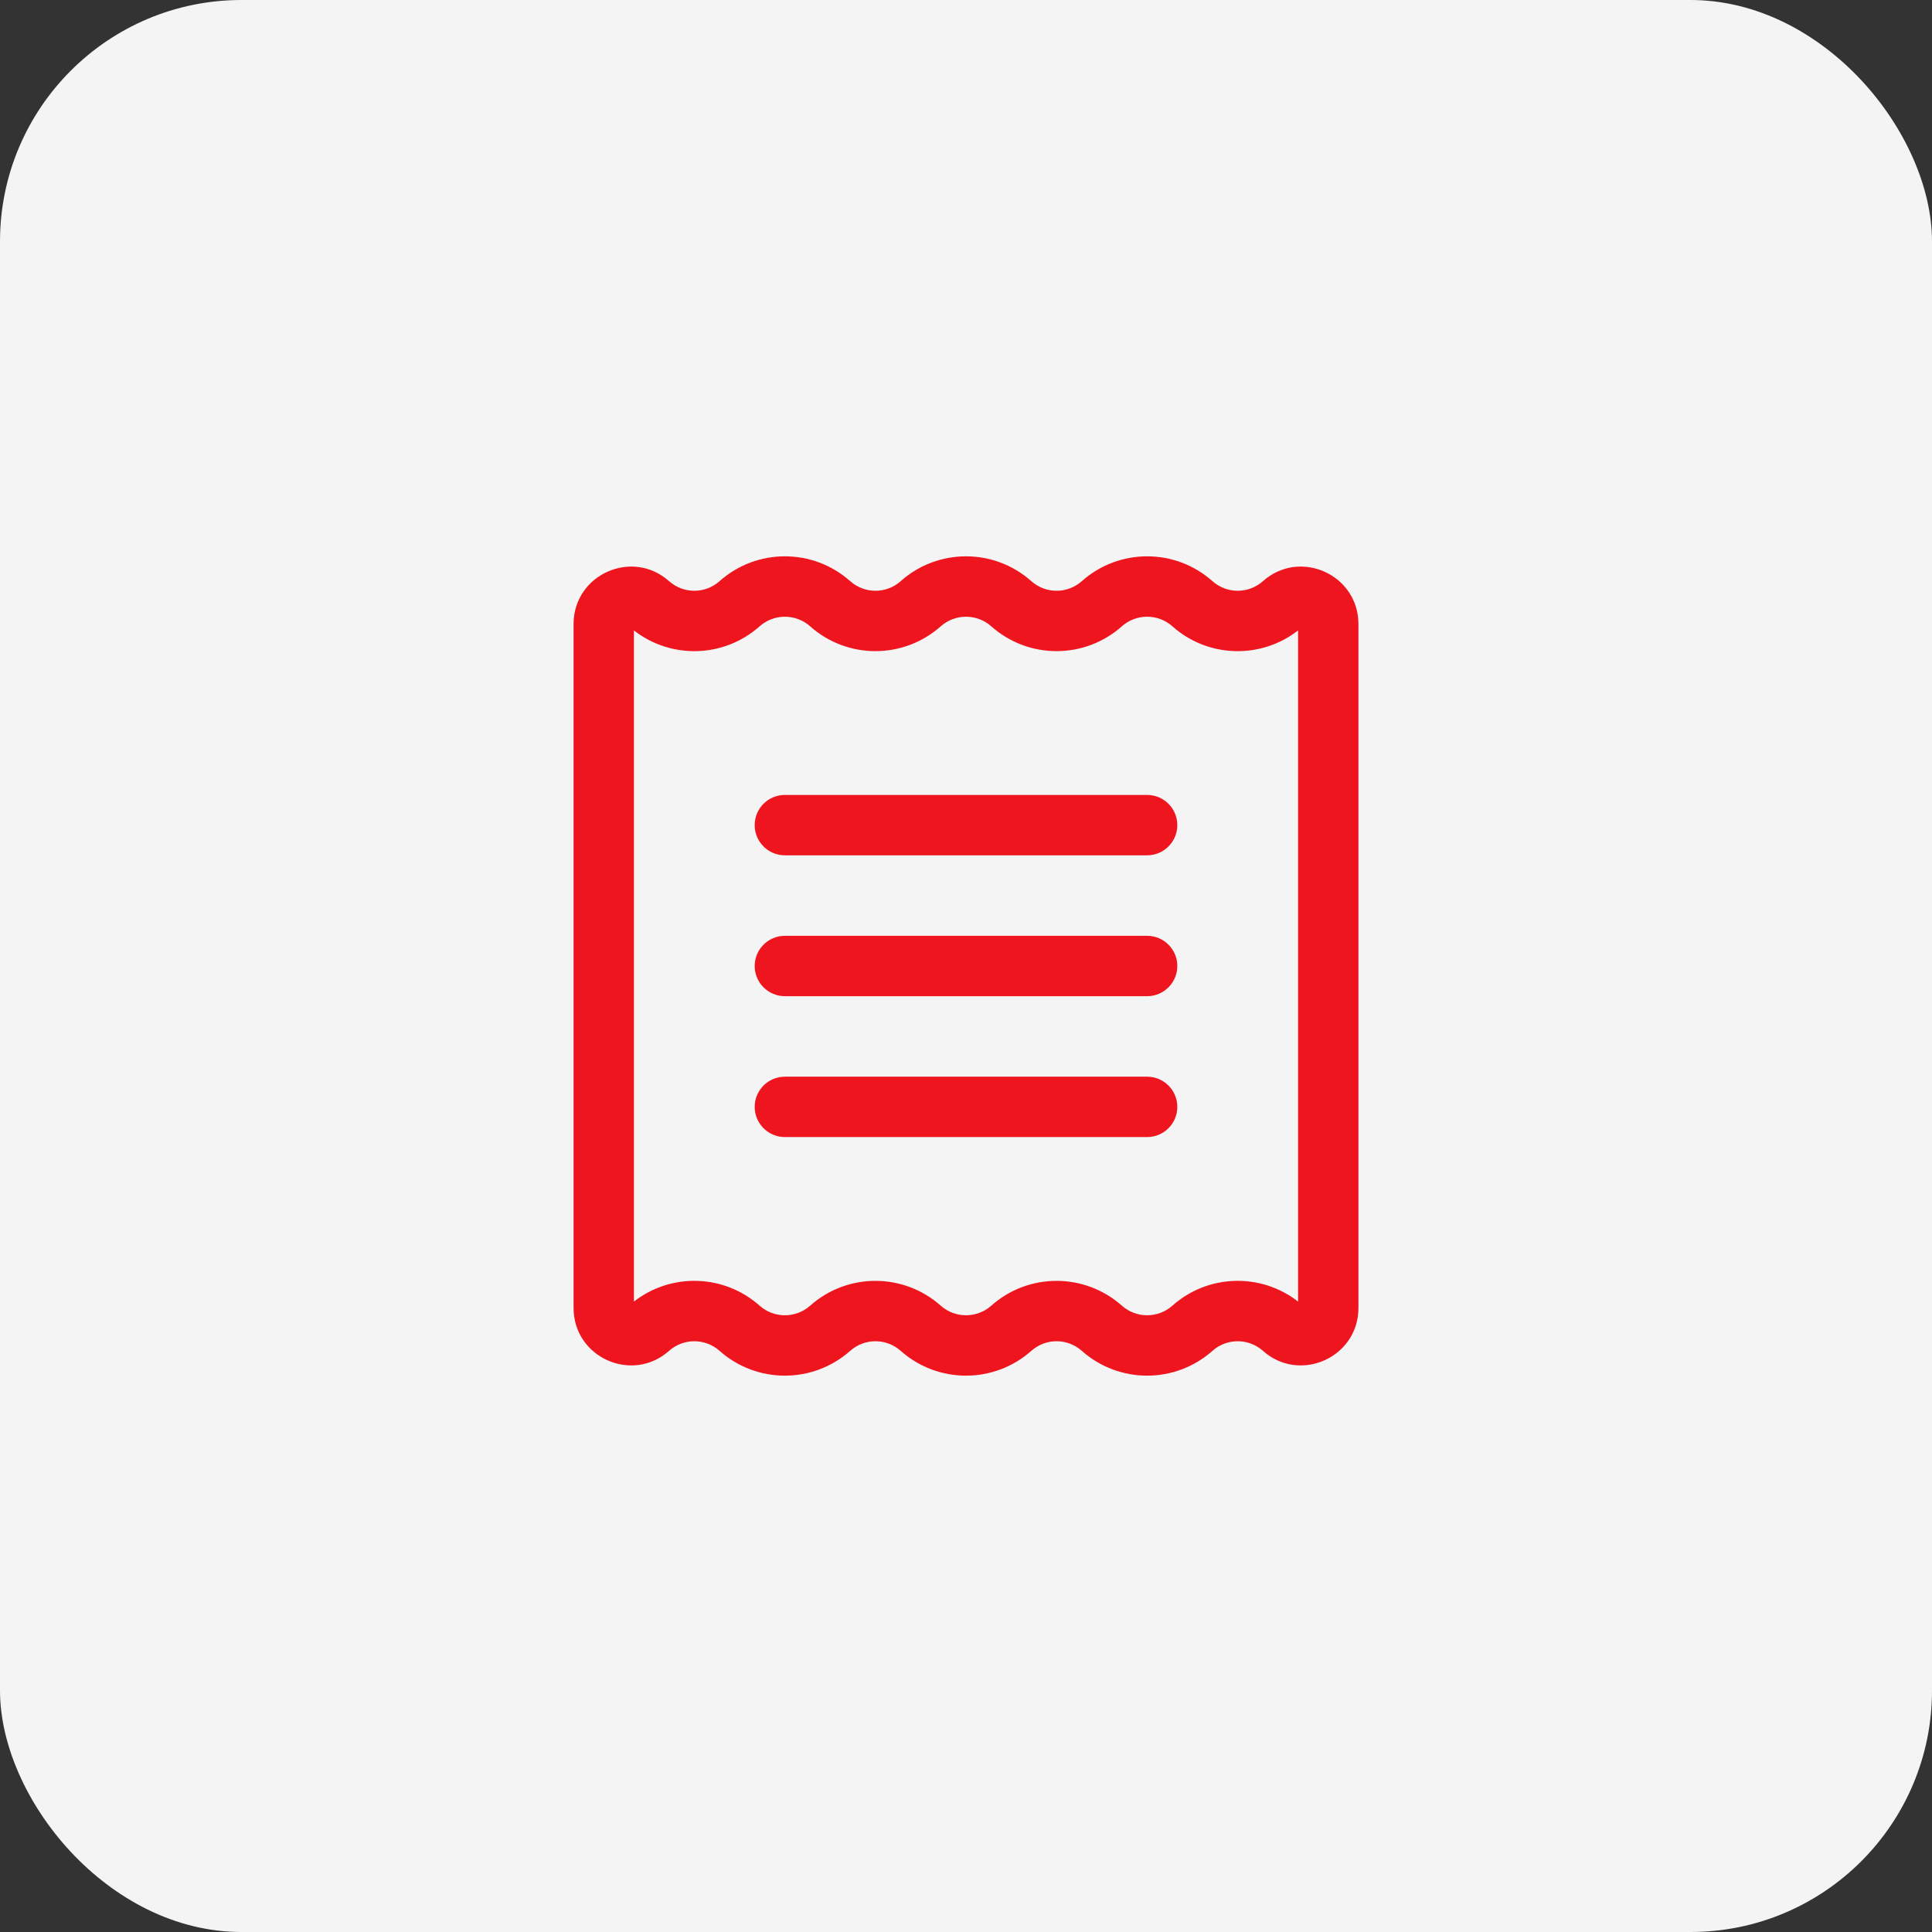 <svg width="48" height="48" viewBox="0 0 48 48" fill="none" xmlns="http://www.w3.org/2000/svg">
<rect x="0" y="0" width="48" height="48" fill="#333333" stroke="none"/>
<rect width="48" height="48" rx="6" fill="#F4F4F4"/>
<path fill-rule="evenodd" clip-rule="evenodd" d="M20.127 15.56C19.769 15.243 19.231 15.243 18.873 15.56C17.988 16.348 16.673 16.382 15.75 15.663V32.337C16.673 31.618 17.988 31.652 18.873 32.44C19.231 32.757 19.769 32.757 20.127 32.44C21.052 31.617 22.448 31.617 23.373 32.44C23.731 32.757 24.269 32.757 24.627 32.44C25.552 31.617 26.948 31.617 27.873 32.44C28.231 32.757 28.769 32.757 29.127 32.44C30.012 31.652 31.327 31.618 32.25 32.337V15.663C31.327 16.382 30.012 16.348 29.127 15.56C28.769 15.243 28.231 15.243 27.873 15.56C26.948 16.383 25.552 16.383 24.627 15.56C24.269 15.243 23.731 15.243 23.373 15.56C22.448 16.383 21.052 16.383 20.127 15.56ZM17.877 14.439C18.802 13.616 20.198 13.616 21.123 14.439C21.481 14.757 22.019 14.757 22.377 14.439C23.302 13.616 24.698 13.616 25.623 14.439C25.981 14.757 26.519 14.757 26.877 14.439C27.802 13.616 29.198 13.616 30.123 14.439C30.481 14.757 31.019 14.757 31.377 14.439C32.296 13.622 33.75 14.275 33.75 15.505V32.495C33.75 33.725 32.296 34.378 31.377 33.561C31.019 33.243 30.481 33.243 30.123 33.561C29.198 34.383 27.802 34.383 26.877 33.561C26.519 33.243 25.981 33.243 25.623 33.561C24.698 34.383 23.302 34.383 22.377 33.561C22.019 33.243 21.481 33.243 21.123 33.561C20.198 34.383 18.802 34.383 17.877 33.561C17.519 33.243 16.981 33.243 16.623 33.561C15.704 34.378 14.25 33.725 14.25 32.495V15.505C14.25 14.275 15.704 13.622 16.623 14.439C16.981 14.757 17.519 14.757 17.877 14.439ZM18.75 20.5C18.75 20.086 19.086 19.75 19.5 19.75H28.5C28.914 19.75 29.25 20.086 29.25 20.5C29.25 20.914 28.914 21.25 28.5 21.25H19.5C19.086 21.25 18.75 20.914 18.75 20.5ZM18.75 24C18.75 23.586 19.086 23.25 19.5 23.25H28.5C28.914 23.25 29.25 23.586 29.25 24C29.25 24.414 28.914 24.75 28.5 24.75H19.5C19.086 24.75 18.75 24.414 18.75 24ZM18.75 27.5C18.75 27.086 19.086 26.75 19.5 26.75H28.5C28.914 26.75 29.25 27.086 29.25 27.5C29.25 27.914 28.914 28.25 28.5 28.25H19.5C19.086 28.25 18.75 27.914 18.75 27.5Z" fill="#EF151E"/>
</svg>
